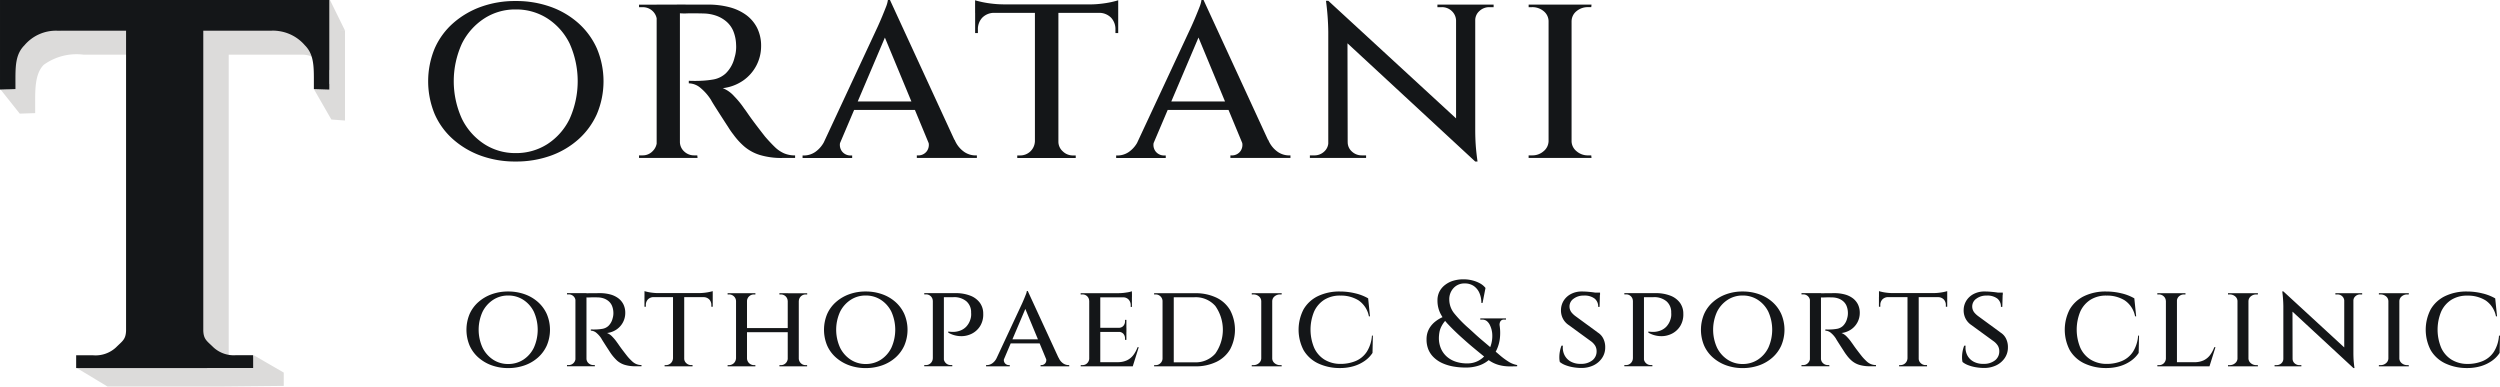 <svg xmlns="http://www.w3.org/2000/svg" width="181" height="27.985" viewBox="0 0 181 27.985">
  <g id="グループ_367" data-name="グループ 367" transform="translate(4333 -51)">
    <g id="グループ_366" data-name="グループ 366" transform="translate(-4468.472 -363.077)">
      <g id="グループ_364" data-name="グループ 364" transform="translate(166.473 414.077)" style="isolation: isolate">
        <path id="パス_1854" data-name="パス 1854" d="M238.435,414.308a7.409,7.409,0,0,1,2.526.416,6.106,6.106,0,0,1,2.017,1.184,5.422,5.422,0,0,1,1.341,1.832,6.112,6.112,0,0,1,0,4.756,5.407,5.407,0,0,1-1.341,1.831,6.1,6.1,0,0,1-2.017,1.185,7.417,7.417,0,0,1-2.526.416,7.276,7.276,0,0,1-2.5-.416,6.224,6.224,0,0,1-2.017-1.185,5.242,5.242,0,0,1-1.341-1.831,6.223,6.223,0,0,1,0-4.756,5.256,5.256,0,0,1,1.341-1.832,6.234,6.234,0,0,1,2.017-1.184A7.268,7.268,0,0,1,238.435,414.308Zm0,11.009a4.172,4.172,0,0,0,2.313-.657,4.521,4.521,0,0,0,1.6-1.823,6.658,6.658,0,0,0,0-5.449,4.535,4.535,0,0,0-1.6-1.813,4.172,4.172,0,0,0-2.313-.657,4.1,4.1,0,0,0-2.275.657,4.6,4.6,0,0,0-1.61,1.813,6.563,6.563,0,0,0,0,5.449,4.583,4.583,0,0,0,1.61,1.823A4.1,4.1,0,0,0,238.435,425.317Z" transform="translate(-232.107 -414.234)" fill="#141618"/>
        <path id="パス_1855" data-name="パス 1855" d="M281.021,416.281h-.037a.986.986,0,0,0-.314-.7,1.017,1.017,0,0,0-.722-.277h-.259v-.185h1.5Zm0,8.752.167,1.184h-1.5v-.185h.259a.983.983,0,0,0,.722-.3,1.033,1.033,0,0,0,.314-.7Zm1.628-9.917v11.1h-1.684v-11.1Zm-.055,9.917h.055a.938.938,0,0,0,.305.713,1.03,1.03,0,0,0,.731.286h.222l.018.185h-1.517Zm2.09-9.917a6.021,6.021,0,0,1,1.536.185,3.593,3.593,0,0,1,1.221.564,2.644,2.644,0,0,1,.8.944,2.892,2.892,0,0,1,.286,1.323,3.024,3.024,0,0,1-1.295,2.479,3.252,3.252,0,0,1-1.481.555,2.185,2.185,0,0,1,.832.592,6.158,6.158,0,0,1,.722.888q.037.037.259.36t.564.777q.343.453.694.9.388.444.694.74a2.279,2.279,0,0,0,.657.454,1.976,1.976,0,0,0,.815.157v.185h-.888a5.4,5.4,0,0,1-1.684-.222,3.2,3.2,0,0,1-1.11-.611,5.046,5.046,0,0,1-.777-.851,5.356,5.356,0,0,1-.352-.5q-.24-.37-.508-.786t-.491-.768c-.148-.234-.241-.388-.277-.462a3.671,3.671,0,0,0-.749-.86,1.344,1.344,0,0,0-.86-.342v-.185q.481.018.851,0a6.915,6.915,0,0,0,.953-.1,1.776,1.776,0,0,0,.879-.443,2.35,2.35,0,0,0,.629-1.138,2.51,2.51,0,0,0,.093-.416,2.628,2.628,0,0,0,.018-.546A2.8,2.8,0,0,0,286.5,417a1.866,1.866,0,0,0-.509-.676,2.31,2.31,0,0,0-.721-.406,2.95,2.95,0,0,0-.86-.158q-.686-.019-1.212-.009a3.889,3.889,0,0,1-.583-.01l-.185-.628Z" transform="translate(-264.424 -414.783)" fill="#141618"/>
        <path id="パス_1856" data-name="パス 1856" d="M319.395,424.2a.778.778,0,0,0,.056.833.77.77,0,0,0,.592.3h.148v.185H316.6v-.185h.148a1.453,1.453,0,0,0,.777-.259,2.062,2.062,0,0,0,.7-.869Zm3.534-10.121.111,1.591-4.163,9.788h-1.24L322,416.094q.019-.037.13-.287c.074-.166.158-.361.25-.583s.179-.438.26-.647a2.1,2.1,0,0,0,.138-.5Zm2,7.346v.611H320.08v-.611Zm-2-7.346,5.218,11.324H326.13l-3.775-9.1Zm2.72,10.121h1.961a1.948,1.948,0,0,0,.685.869,1.453,1.453,0,0,0,.777.259h.148v.185h-4.348v-.185h.148a.755.755,0,0,0,.573-.3A.779.779,0,0,0,325.649,424.2Z" transform="translate(-289.495 -414.077)" fill="#141618"/>
        <path id="パス_1857" data-name="パス 1857" d="M355.532,414.135q.166.055.508.13a7.524,7.524,0,0,0,.759.12,6.919,6.919,0,0,0,.768.046l-2.035.185Zm10.361.3v.611H355.532v-.611Zm-8.974.574v.037a1.2,1.2,0,0,0-.87.352,1.216,1.216,0,0,0-.314.87v.24h-.2V415Zm2.979,9.362v1.184h-1.314v-.185h.222a1.061,1.061,0,0,0,1.055-1Zm1.665-9.862v11.046h-1.7V414.5Zm-.055,9.862h.055a.933.933,0,0,0,.315.7,1.044,1.044,0,0,0,.74.3h.2v.185h-1.313Zm4.385-10.232v.481l-2.035-.185a6.916,6.916,0,0,0,.767-.046,7.526,7.526,0,0,0,.759-.12Q365.727,414.191,365.893,414.135Zm0,.869v1.5h-.2v-.24a1.215,1.215,0,0,0-.315-.87,1.2,1.2,0,0,0-.869-.352V415Z" transform="translate(-315.936 -414.116)" fill="#141618"/>
        <path id="パス_1858" data-name="パス 1858" d="M390.162,424.2a.778.778,0,0,0,.056.833.77.77,0,0,0,.592.3h.148v.185h-3.59v-.185h.148a1.453,1.453,0,0,0,.777-.259,2.062,2.062,0,0,0,.7-.869Zm3.534-10.121.111,1.591-4.163,9.788H388.4l4.366-9.362q.019-.037.13-.287c.074-.166.158-.361.25-.583s.179-.438.26-.647a2.1,2.1,0,0,0,.138-.5Zm2,7.346v.611h-4.848v-.611Zm-2-7.346,5.218,11.324H396.9l-3.775-9.1Zm2.72,10.121h1.961a1.948,1.948,0,0,0,.685.869,1.453,1.453,0,0,0,.777.259h.148v.185h-4.348v-.185h.148a.755.755,0,0,0,.574-.3A.779.779,0,0,0,396.416,424.2Z" transform="translate(-337.559 -414.077)" fill="#141618"/>
        <path id="パス_1859" data-name="パス 1859" d="M432.473,424.482v1.147h-1.388v-.185h.315a1.017,1.017,0,0,0,.722-.277.9.9,0,0,0,.3-.684Zm-.056-10.232,1.388,1.628.019,9.751h-1.407v-9.122a18.272,18.272,0,0,0-.167-2.257Zm0,0,10.454,9.622.185,2.016-10.436-9.658Zm1.407,10.232a.887.887,0,0,0,.305.684,1.025,1.025,0,0,0,.712.277h.314v.185h-1.388v-1.147Zm7.845-8.807a.968.968,0,0,0-.314-.685,1.015,1.015,0,0,0-.721-.277h-.315v-.185h1.388v1.147Zm1.388-1.147v9.047q0,.611.037,1.138t.129,1.174h-.166l-1.388-1.647v-9.713ZM443,415.675v-1.147h1.388v.185h-.314a1.026,1.026,0,0,0-.712.277.889.889,0,0,0-.305.685Z" transform="translate(-367.251 -414.194)" fill="#141618"/>
        <path id="パス_1860" data-name="パス 1860" d="M481.955,416.3H481.9a.952.952,0,0,0-.36-.712,1.267,1.267,0,0,0-.842-.286h-.241v-.185h1.5Zm0,8.733v1.184h-1.5v-.185h.259a1.218,1.218,0,0,0,.824-.3.964.964,0,0,0,.36-.7Zm1.61-9.917v11.1H481.9v-11.1Zm-.056,1.184v-1.184h1.5l-.018.185h-.222a1.265,1.265,0,0,0-.842.286.949.949,0,0,0-.361.712Zm0,8.733h.056a.961.961,0,0,0,.361.7,1.241,1.241,0,0,0,.842.3h.222l.018.185h-1.5Z" transform="translate(-400.784 -414.783)" fill="#141618"/>
      </g>
      <g id="グループ_365" data-name="グループ 365" transform="translate(169.243 434.299)" style="isolation: isolate">
        <path id="パス_1861" data-name="パス 1861" d="M243.759,479.863a3.53,3.53,0,0,1,1.2.2,2.9,2.9,0,0,1,.961.565,2.578,2.578,0,0,1,.64.874,2.916,2.916,0,0,1,0,2.267,2.578,2.578,0,0,1-.64.874,2.907,2.907,0,0,1-.961.565,3.547,3.547,0,0,1-1.2.2,3.478,3.478,0,0,1-1.191-.2,2.961,2.961,0,0,1-.962-.565,2.508,2.508,0,0,1-.64-.874,2.97,2.97,0,0,1,0-2.267,2.508,2.508,0,0,1,.64-.874,2.949,2.949,0,0,1,.962-.565A3.462,3.462,0,0,1,243.759,479.863Zm0,5.25a1.988,1.988,0,0,0,1.1-.313,2.159,2.159,0,0,0,.763-.869,3.18,3.18,0,0,0,0-2.6,2.168,2.168,0,0,0-.763-.864,1.991,1.991,0,0,0-1.1-.313,1.959,1.959,0,0,0-1.085.313,2.195,2.195,0,0,0-.767.864,3.134,3.134,0,0,0,0,2.6,2.185,2.185,0,0,0,.767.869A1.957,1.957,0,0,0,243.759,485.113Z" transform="translate(-240.741 -478.981)" fill="#141618"/>
        <path id="パス_1862" data-name="パス 1862" d="M264.066,480.8h-.017a.473.473,0,0,0-.15-.335.485.485,0,0,0-.344-.132h-.124v-.089h.715Zm0,4.173.08.565h-.715v-.088h.124a.469.469,0,0,0,.344-.141.494.494,0,0,0,.15-.335Zm.776-4.729v5.294h-.8v-5.294Zm-.026,4.729h.026a.447.447,0,0,0,.146.34.491.491,0,0,0,.348.137h.106l.009.088h-.724Zm1-4.729a2.864,2.864,0,0,1,.732.089,1.714,1.714,0,0,1,.582.269,1.262,1.262,0,0,1,.384.45,1.377,1.377,0,0,1,.136.631,1.439,1.439,0,0,1-.617,1.182,1.551,1.551,0,0,1-.706.265,1.043,1.043,0,0,1,.4.282,3.007,3.007,0,0,1,.344.423c.012.012.053.069.123.172s.16.227.269.37.219.287.331.428.234.259.331.353a1.072,1.072,0,0,0,.313.216.942.942,0,0,0,.388.075v.088H268.4a2.577,2.577,0,0,1-.8-.106,1.522,1.522,0,0,1-.529-.291,3.337,3.337,0,0,1-.538-.645l-.243-.374q-.128-.2-.234-.366c-.071-.112-.115-.185-.133-.221a1.76,1.76,0,0,0-.357-.41.642.642,0,0,0-.41-.164v-.088q.229.009.406,0a3.361,3.361,0,0,0,.454-.049.849.849,0,0,0,.419-.212,1.12,1.12,0,0,0,.3-.542,1.267,1.267,0,0,0,.053-.459,1.348,1.348,0,0,0-.106-.467.9.9,0,0,0-.243-.322,1.108,1.108,0,0,0-.344-.194,1.4,1.4,0,0,0-.41-.075q-.326-.009-.578,0a1.888,1.888,0,0,1-.277,0l-.089-.3Z" transform="translate(-256.152 -479.242)" fill="#141618"/>
        <path id="パス_1863" data-name="パス 1863" d="M280.922,479.782q.08.026.243.062a3.648,3.648,0,0,0,.362.057,3.308,3.308,0,0,0,.366.022l-.97.089Zm4.941.141v.291h-4.941v-.291Zm-4.279.274v.018a.571.571,0,0,0-.414.167.578.578,0,0,0-.15.415v.115h-.1V480.2Zm1.42,4.464v.565h-.626v-.088h.106a.507.507,0,0,0,.5-.477Zm.794-4.7v5.267h-.811v-5.267Zm-.027,4.7h.027a.444.444,0,0,0,.15.335.5.5,0,0,0,.353.141h.1v.088h-.627Zm2.091-4.879v.229l-.971-.089a3.329,3.329,0,0,0,.366-.022q.2-.022.362-.057C285.729,479.82,285.81,479.8,285.863,479.782Zm0,.414v.715h-.1V480.8a.581.581,0,0,0-.15-.415.572.572,0,0,0-.414-.167V480.2Z" transform="translate(-268.032 -478.926)" fill="#141618"/>
        <path id="パス_1864" data-name="パス 1864" d="M300.315,480.813h-.027a.477.477,0,0,0-.155-.339.491.491,0,0,0-.348-.137h-.106v-.089h.636Zm0,4.165v.565h-.636v-.088h.106a.507.507,0,0,0,.5-.477Zm.768-4.729v5.294h-.794v-5.294Zm3.035,2.524v.3h-3.124v-.3Zm-3.053-1.959v-.565h.626v.089h-.106a.491.491,0,0,0-.348.137.475.475,0,0,0-.154.339Zm0,4.165h.018a.506.506,0,0,0,.5.477h.106v.088h-.626Zm2.991-4.165h-.027a.489.489,0,0,0-.5-.476h-.1v-.089h.626Zm0,4.165v.565h-.626v-.088h.1a.481.481,0,0,0,.353-.141.49.49,0,0,0,.15-.335Zm.776-4.729v5.294h-.8v-5.294Zm-.027.565v-.565h.636v.089h-.106a.49.49,0,0,0-.5.476Zm0,4.165h.027a.492.492,0,0,0,.15.335.48.48,0,0,0,.353.141h.1v.088H304.8Z" transform="translate(-280.771 -479.242)" fill="#141618"/>
        <path id="パス_1865" data-name="パス 1865" d="M324.45,479.863a3.529,3.529,0,0,1,1.2.2,2.9,2.9,0,0,1,.962.565,2.577,2.577,0,0,1,.639.874,2.916,2.916,0,0,1,0,2.267,2.577,2.577,0,0,1-.639.874,2.909,2.909,0,0,1-.962.565,3.545,3.545,0,0,1-1.2.2,3.478,3.478,0,0,1-1.191-.2,2.962,2.962,0,0,1-.961-.565,2.5,2.5,0,0,1-.64-.874,2.966,2.966,0,0,1,0-2.267,2.5,2.5,0,0,1,.64-.874,2.951,2.951,0,0,1,.961-.565A3.462,3.462,0,0,1,324.45,479.863Zm0,5.25a1.988,1.988,0,0,0,1.1-.313,2.156,2.156,0,0,0,.763-.869,3.18,3.18,0,0,0,0-2.6,2.166,2.166,0,0,0-.763-.864,1.99,1.99,0,0,0-1.1-.313,1.957,1.957,0,0,0-1.085.313,2.2,2.2,0,0,0-.768.864,3.134,3.134,0,0,0,0,2.6,2.188,2.188,0,0,0,.768.869A1.955,1.955,0,0,0,324.45,485.113Z" transform="translate(-295.546 -478.981)" fill="#141618"/>
        <path id="パス_1866" data-name="パス 1866" d="M344.7,480.8h-.018a.472.472,0,0,0-.15-.335.484.484,0,0,0-.344-.132h-.124v-.089h.724Zm0,4.173.088.565h-.724v-.088h.124a.469.469,0,0,0,.344-.141.492.492,0,0,0,.15-.335Zm.785-4.729v5.294h-.8v-5.294Zm-.027,4.729h.018a.488.488,0,0,0,.15.335.479.479,0,0,0,.353.141h.115v.088h-.723Zm.856-4.729a2.874,2.874,0,0,1,1.094.186,1.528,1.528,0,0,1,.688.52,1.319,1.319,0,0,1,.238.785,1.584,1.584,0,0,1-.216.878,1.506,1.506,0,0,1-.6.56,1.685,1.685,0,0,1-.825.185,1.881,1.881,0,0,1-.891-.255v-.08a2.232,2.232,0,0,0,.454.022,1.53,1.53,0,0,0,.419-.092,1.175,1.175,0,0,0,.419-.273,1.322,1.322,0,0,0,.313-.547,1.087,1.087,0,0,0,.049-.234,1.349,1.349,0,0,0,0-.243,1.039,1.039,0,0,0-.34-.821,1.371,1.371,0,0,0-.94-.3h-.714q-.044-.141-.089-.292Z" transform="translate(-310.919 -479.242)" fill="#141618"/>
        <path id="パス_1867" data-name="パス 1867" d="M359.344,484.58a.36.36,0,0,0,.309.538h.071v.088h-1.712v-.088h.07a.7.7,0,0,0,.371-.124.976.976,0,0,0,.335-.414Zm1.685-4.826.053.759L359.1,485.18h-.591l2.082-4.464c.006-.012.027-.057.062-.137s.075-.172.119-.278.085-.209.124-.309a.981.981,0,0,0,.066-.238Zm.952,3.5v.291h-2.311v-.291Zm-.952-3.5,2.488,5.4h-.962l-1.8-4.341Zm1.3,4.826h.935a.926.926,0,0,0,.326.414.7.7,0,0,0,.371.124h.07v.088h-2.073v-.088h.07a.362.362,0,0,0,.274-.141A.371.371,0,0,0,362.326,484.58Z" transform="translate(-320.39 -478.907)" fill="#141618"/>
        <path id="パス_1868" data-name="パス 1868" d="M379.989,480.506h-.018a.475.475,0,0,0-.494-.467h-.124v-.089h.732Zm0,4.173.1.565h-.732v-.088h.124a.465.465,0,0,0,.348-.141.5.5,0,0,0,.146-.335Zm.785-4.729v5.294h-.8V479.95Zm2.294,0v.3h-2.312v-.3Zm-.4,2.506v.3h-1.915v-.3Zm.37,2.488.062.3h-2.347v-.3Zm.521-1.086-.433,1.385h-1.4l.291-.3a1.562,1.562,0,0,0,.693-.137,1.268,1.268,0,0,0,.463-.384,2.138,2.138,0,0,0,.3-.565Zm-.494-4.05v.229l-.979-.089a3.593,3.593,0,0,0,.574-.048A2.109,2.109,0,0,0,383.068,479.809Zm-.4,2.073v.591h-.565v-.018a.43.43,0,0,0,.348-.141.5.5,0,0,0,.119-.335v-.1Zm0,.856v.591h-.1v-.1a.5.5,0,0,0-.119-.34.437.437,0,0,0-.348-.137v-.018Zm.4-2.514v.723h-.088v-.115a.6.6,0,0,0-.15-.419.535.535,0,0,0-.414-.163v-.026Z" transform="translate(-334.885 -478.944)" fill="#141618"/>
        <path id="パス_1869" data-name="パス 1869" d="M396.563,480.813h-.018a.477.477,0,0,0-.155-.339.491.491,0,0,0-.348-.137h-.106v-.089h.627Zm.009,4.156v.574h-.636v-.088h.115a.475.475,0,0,0,.348-.146.466.466,0,0,0,.146-.34Zm.785-4.72v5.294h-.812v-5.294Zm1.535,0a3.488,3.488,0,0,1,1.548.318,2.3,2.3,0,0,1,1,.913,3.041,3.041,0,0,1,0,2.828,2.328,2.328,0,0,1-1,.913,3.448,3.448,0,0,1-1.548.322h-1.906l-.018-.291h1.888a1.892,1.892,0,0,0,1.509-.631,2.993,2.993,0,0,0,0-3.45,1.892,1.892,0,0,0-1.509-.631H396.88v-.292Z" transform="translate(-346.148 -479.242)" fill="#141618"/>
        <path id="パス_1870" data-name="パス 1870" d="M418.681,480.813h-.027a.454.454,0,0,0-.172-.339.606.606,0,0,0-.4-.137h-.115v-.089h.715Zm0,4.165v.565h-.715v-.088h.123a.583.583,0,0,0,.393-.141.458.458,0,0,0,.172-.335Zm.768-4.729v5.294h-.794v-5.294Zm-.027.565v-.565h.715l-.009.089h-.106a.6.6,0,0,0-.4.137.454.454,0,0,0-.172.339Zm0,4.165h.027a.458.458,0,0,0,.172.335.594.594,0,0,0,.4.141h.106l.009.088h-.715Z" transform="translate(-361.111 -479.242)" fill="#141618"/>
        <path id="パス_1871" data-name="パス 1871" d="M433.909,483.057l-.026,1.253a2.12,2.12,0,0,1-.56.574,2.754,2.754,0,0,1-.8.384,3.438,3.438,0,0,1-.993.137,3.644,3.644,0,0,1-1.6-.344,2.42,2.42,0,0,1-1.037-.949,3.207,3.207,0,0,1,0-2.96,2.417,2.417,0,0,1,1.037-.953,3.57,3.57,0,0,1,1.6-.335,4.659,4.659,0,0,1,1.107.133,3.41,3.41,0,0,1,.93.362l.133,1.3h-.079a1.8,1.8,0,0,0-.754-1.156,2.426,2.426,0,0,0-1.311-.344,2.125,2.125,0,0,0-1.16.3,1.991,1.991,0,0,0-.741.856,3.423,3.423,0,0,0,0,2.616,1.968,1.968,0,0,0,.737.856,2.2,2.2,0,0,0,1.138.318,2.853,2.853,0,0,0,1.142-.212,1.8,1.8,0,0,0,.794-.661,2.506,2.506,0,0,0,.375-1.173Z" transform="translate(-368.284 -478.981)" fill="#141618"/>
        <path id="パス_1872" data-name="パス 1872" d="M462.7,480.457a3.528,3.528,0,0,1,.018.931,2.661,2.661,0,0,1-.234.83,2.162,2.162,0,0,1-1.244,1.125,2.949,2.949,0,0,1-1.01.158,4.977,4.977,0,0,1-.9-.079,3.355,3.355,0,0,1-.777-.238,2.206,2.206,0,0,1-.608-.406,1.687,1.687,0,0,1-.4-.574,1.906,1.906,0,0,1-.136-.741,1.617,1.617,0,0,1,.079-.525,1.533,1.533,0,0,1,.221-.423,1.778,1.778,0,0,1,.317-.331,2.52,2.52,0,0,1,.371-.247,2.234,2.234,0,0,1,.388-.167l.141.185a1.913,1.913,0,0,0-.256.273,2.1,2.1,0,0,0-.2.327,1.486,1.486,0,0,0-.128.392,2.561,2.561,0,0,0-.039.455,1.879,1.879,0,0,0,.159.745,1.646,1.646,0,0,0,.415.565,1.844,1.844,0,0,0,.639.362,2.569,2.569,0,0,0,.833.128,1.678,1.678,0,0,0,.8-.185,1.777,1.777,0,0,0,.583-.49,2.084,2.084,0,0,0,.344-.671,2.185,2.185,0,0,0,.092-.737,1.724,1.724,0,0,0-.167-.679.835.835,0,0,0-.225-.3.527.527,0,0,0-.34-.11H461.3v-.088h1.862v.088h-.132a.293.293,0,0,0-.269.119A.474.474,0,0,0,462.7,480.457Zm-2.611-3.344a2.568,2.568,0,0,1,.622.075,2.311,2.311,0,0,1,.556.212,1.3,1.3,0,0,1,.41.34l-.212,1.085h-.088a1.743,1.743,0,0,0-.145-.732,1.187,1.187,0,0,0-.411-.5,1.13,1.13,0,0,0-.653-.181,1.052,1.052,0,0,0-.8.331,1.176,1.176,0,0,0-.313.842,1.606,1.606,0,0,0,.371,1.01,8.743,8.743,0,0,0,1.067,1.089q.185.168.419.384t.517.455q.282.238.591.5.344.283.67.565a5.164,5.164,0,0,0,.645.481,1.742,1.742,0,0,0,.635.252v.088q-.221.009-.582.009a2.983,2.983,0,0,1-.772-.11,2.309,2.309,0,0,1-.816-.428q-.3-.238-.573-.463c-.183-.15-.354-.292-.517-.428s-.311-.265-.45-.388l-.375-.335q-.513-.468-.891-.869a3.386,3.386,0,0,1-.587-.821,2.087,2.087,0,0,1-.207-.939,1.378,1.378,0,0,1,.141-.631,1.44,1.44,0,0,1,.4-.48,1.812,1.812,0,0,1,.6-.309A2.541,2.541,0,0,1,460.088,477.113Z" transform="translate(-387.898 -477.113)" fill="#141618"/>
        <path id="パス_1873" data-name="パス 1873" d="M489.024,479.863q.23,0,.437.018c.138.012.264.025.379.04s.216.032.3.053a1.715,1.715,0,0,1,.2.057l-.026.944h-.1a.733.733,0,0,0-.26-.6,1.2,1.2,0,0,0-.781-.216,1.176,1.176,0,0,0-.736.225.678.678,0,0,0-.3.56.715.715,0,0,0,.044.251.734.734,0,0,0,.141.229,1.568,1.568,0,0,0,.238.217l1.65,1.209a1.066,1.066,0,0,1,.388.454,1.36,1.36,0,0,1,.124.613,1.329,1.329,0,0,1-.229.763,1.557,1.557,0,0,1-.618.53,1.994,1.994,0,0,1-.882.189,3.517,3.517,0,0,1-.6-.053,2.819,2.819,0,0,1-.551-.15,1.469,1.469,0,0,1-.406-.229,1.489,1.489,0,0,1-.035-.353,2.257,2.257,0,0,1,.044-.437,1.991,1.991,0,0,1,.114-.393h.1a1.221,1.221,0,0,0,.124.7,1.1,1.1,0,0,0,.463.463,1.438,1.438,0,0,0,.72.155,1.285,1.285,0,0,0,.833-.26.812.812,0,0,0,.3-.648.786.786,0,0,0-.1-.4,1.174,1.174,0,0,0-.331-.344l-1.6-1.165a1.247,1.247,0,0,1-.437-.517,1.314,1.314,0,0,1-.11-.6,1.294,1.294,0,0,1,.216-.675,1.369,1.369,0,0,1,.534-.463A1.654,1.654,0,0,1,489.024,479.863Zm1.324.08v.158h-.732v-.158Z" transform="translate(-408.276 -478.981)" fill="#141618"/>
        <path id="パス_1874" data-name="パス 1874" d="M502.7,480.8h-.018a.472.472,0,0,0-.15-.335.485.485,0,0,0-.344-.132h-.124v-.089h.724Zm0,4.173.088.565h-.724v-.088h.124a.47.47,0,0,0,.344-.141.492.492,0,0,0,.15-.335Zm.785-4.729v5.294h-.8v-5.294Zm-.027,4.729h.018a.489.489,0,0,0,.15.335.48.48,0,0,0,.353.141h.115v.088h-.723Zm.856-4.729a2.874,2.874,0,0,1,1.094.186,1.528,1.528,0,0,1,.688.52,1.319,1.319,0,0,1,.238.785,1.589,1.589,0,0,1-.216.878,1.506,1.506,0,0,1-.6.56,1.685,1.685,0,0,1-.825.185,1.883,1.883,0,0,1-.891-.255v-.08a2.236,2.236,0,0,0,.455.022,1.53,1.53,0,0,0,.419-.092,1.175,1.175,0,0,0,.419-.273,1.322,1.322,0,0,0,.313-.547,1.087,1.087,0,0,0,.049-.234,1.375,1.375,0,0,0,0-.243,1.039,1.039,0,0,0-.34-.821,1.371,1.371,0,0,0-.94-.3h-.714q-.044-.141-.089-.292Z" transform="translate(-418.233 -479.242)" fill="#141618"/>
        <path id="パス_1875" data-name="パス 1875" d="M522.357,479.863a3.529,3.529,0,0,1,1.2.2,2.9,2.9,0,0,1,.962.565,2.577,2.577,0,0,1,.639.874,2.917,2.917,0,0,1,0,2.267,2.577,2.577,0,0,1-.639.874,2.908,2.908,0,0,1-.962.565,3.545,3.545,0,0,1-1.2.2,3.478,3.478,0,0,1-1.191-.2,2.963,2.963,0,0,1-.961-.565,2.5,2.5,0,0,1-.64-.874,2.966,2.966,0,0,1,0-2.267,2.5,2.5,0,0,1,.64-.874,2.951,2.951,0,0,1,.961-.565A3.462,3.462,0,0,1,522.357,479.863Zm0,5.25a1.987,1.987,0,0,0,1.1-.313,2.156,2.156,0,0,0,.763-.869,3.177,3.177,0,0,0,0-2.6,2.166,2.166,0,0,0-.763-.864,1.989,1.989,0,0,0-1.1-.313,1.957,1.957,0,0,0-1.085.313,2.2,2.2,0,0,0-.768.864,3.134,3.134,0,0,0,0,2.6,2.188,2.188,0,0,0,.768.869A1.955,1.955,0,0,0,522.357,485.113Z" transform="translate(-429.962 -478.981)" fill="#141618"/>
        <path id="パス_1876" data-name="パス 1876" d="M542.664,480.8h-.017a.473.473,0,0,0-.15-.335.484.484,0,0,0-.344-.132h-.123v-.089h.715Zm0,4.173.08.565h-.715v-.088h.123a.469.469,0,0,0,.344-.141.494.494,0,0,0,.15-.335Zm.776-4.729v5.294h-.8v-5.294Zm-.026,4.729h.026a.448.448,0,0,0,.146.34.492.492,0,0,0,.349.137h.106l.009.088h-.724Zm1-4.729a2.864,2.864,0,0,1,.732.089,1.712,1.712,0,0,1,.583.269,1.268,1.268,0,0,1,.384.45,1.377,1.377,0,0,1,.136.631,1.438,1.438,0,0,1-.618,1.182,1.55,1.55,0,0,1-.706.265,1.039,1.039,0,0,1,.4.282,3.015,3.015,0,0,1,.344.423c.011.012.053.069.123.172s.16.227.269.37.219.287.331.428.234.259.331.353a1.067,1.067,0,0,0,.313.216.942.942,0,0,0,.388.075v.088H547a2.576,2.576,0,0,1-.8-.106,1.521,1.521,0,0,1-.529-.291,2.386,2.386,0,0,1-.371-.406,2.491,2.491,0,0,1-.168-.238l-.242-.374q-.129-.2-.234-.366c-.071-.112-.115-.185-.133-.221a1.752,1.752,0,0,0-.357-.41.642.642,0,0,0-.41-.164v-.088q.229.009.405,0a3.363,3.363,0,0,0,.455-.049.85.85,0,0,0,.419-.212,1.123,1.123,0,0,0,.3-.542,1.277,1.277,0,0,0,.053-.459,1.342,1.342,0,0,0-.106-.467.9.9,0,0,0-.243-.322,1.106,1.106,0,0,0-.344-.194,1.4,1.4,0,0,0-.41-.075q-.326-.009-.578,0a1.9,1.9,0,0,1-.278,0l-.089-.3Z" transform="translate(-445.373 -479.242)" fill="#141618"/>
        <path id="パス_1877" data-name="パス 1877" d="M559.521,479.782c.053.018.134.038.243.062s.23.043.362.057a3.313,3.313,0,0,0,.366.022l-.97.089Zm4.941.141v.291h-4.941v-.291Zm-4.28.274v.018a.572.572,0,0,0-.414.167.578.578,0,0,0-.15.415v.115h-.1V480.2Zm1.421,4.464v.565h-.626v-.088h.106a.507.507,0,0,0,.5-.477Zm.794-4.7v5.267h-.811v-5.267Zm-.027,4.7h.027a.445.445,0,0,0,.15.335.5.5,0,0,0,.353.141h.1v.088h-.627Zm2.092-4.879v.229l-.971-.089a3.324,3.324,0,0,0,.366-.022,3.648,3.648,0,0,0,.362-.057Q564.382,479.808,564.462,479.782Zm0,.414v.715h-.1V480.8a.579.579,0,0,0-.15-.415.571.571,0,0,0-.414-.167V480.2Z" transform="translate(-457.254 -478.926)" fill="#141618"/>
        <path id="パス_1878" data-name="パス 1878" d="M579.919,479.863q.23,0,.437.018c.138.012.264.025.379.04s.216.032.3.053a1.745,1.745,0,0,1,.2.057l-.027.944h-.1a.734.734,0,0,0-.26-.6,1.2,1.2,0,0,0-.781-.216,1.177,1.177,0,0,0-.737.225.678.678,0,0,0-.3.56.713.713,0,0,0,.044.251.726.726,0,0,0,.141.229,1.568,1.568,0,0,0,.238.217l1.65,1.209a1.067,1.067,0,0,1,.388.454,1.36,1.36,0,0,1,.123.613,1.329,1.329,0,0,1-.229.763,1.557,1.557,0,0,1-.618.53,1.994,1.994,0,0,1-.882.189,3.52,3.52,0,0,1-.6-.053,2.819,2.819,0,0,1-.551-.15,1.47,1.47,0,0,1-.406-.229,1.489,1.489,0,0,1-.035-.353,2.257,2.257,0,0,1,.044-.437,2.012,2.012,0,0,1,.114-.393h.1a1.224,1.224,0,0,0,.123.7,1.1,1.1,0,0,0,.463.463,1.436,1.436,0,0,0,.719.155,1.284,1.284,0,0,0,.833-.26.812.812,0,0,0,.3-.648.786.786,0,0,0-.1-.4,1.17,1.17,0,0,0-.331-.344l-1.6-1.165a1.247,1.247,0,0,1-.437-.517,1.318,1.318,0,0,1-.11-.6,1.294,1.294,0,0,1,.216-.675,1.369,1.369,0,0,1,.534-.463A1.654,1.654,0,0,1,579.919,479.863Zm1.324.08v.158h-.733v-.158Z" transform="translate(-470.012 -478.981)" fill="#141618"/>
        <path id="パス_1879" data-name="パス 1879" d="M606.815,483.057l-.026,1.253a2.126,2.126,0,0,1-.56.574,2.754,2.754,0,0,1-.8.384,3.435,3.435,0,0,1-.992.137,3.645,3.645,0,0,1-1.6-.344,2.422,2.422,0,0,1-1.037-.949,3.207,3.207,0,0,1,0-2.96,2.419,2.419,0,0,1,1.037-.953,3.571,3.571,0,0,1,1.6-.335,4.658,4.658,0,0,1,1.107.133,3.406,3.406,0,0,1,.93.362l.133,1.3h-.079a1.8,1.8,0,0,0-.754-1.156,2.425,2.425,0,0,0-1.311-.344,2.125,2.125,0,0,0-1.16.3,1.993,1.993,0,0,0-.741.856,3.423,3.423,0,0,0,0,2.616,1.97,1.97,0,0,0,.737.856,2.2,2.2,0,0,0,1.139.318,2.852,2.852,0,0,0,1.142-.212,1.8,1.8,0,0,0,.794-.661,2.506,2.506,0,0,0,.375-1.173Z" transform="translate(-485.72 -478.981)" fill="#141618"/>
        <path id="パス_1880" data-name="パス 1880" d="M622.971,480.813h-.018a.477.477,0,0,0-.155-.339.5.5,0,0,0-.357-.137h-.106v-.089h.635Zm0,4.165.1.565h-.733v-.088h.123a.465.465,0,0,0,.349-.141.5.5,0,0,0,.146-.335Zm.785-4.729v5.294h-.8v-5.294Zm-.027.565v-.565h.644v.089h-.106a.518.518,0,0,0-.362.137.441.441,0,0,0-.15.339Zm2.294,4.43.062.3h-2.347v-.3Zm.521-1.086-.433,1.385h-1.4l.291-.3a1.563,1.563,0,0,0,.693-.137,1.271,1.271,0,0,0,.463-.384,2.147,2.147,0,0,0,.3-.565Z" transform="translate(-499.916 -479.242)" fill="#141618"/>
        <path id="パス_1881" data-name="パス 1881" d="M639,480.813h-.027a.455.455,0,0,0-.172-.339.605.605,0,0,0-.4-.137h-.115v-.089H639Zm0,4.165v.565h-.715v-.088h.124a.582.582,0,0,0,.393-.141.46.46,0,0,0,.172-.335Zm.767-4.729v5.294h-.794v-5.294Zm-.027.565v-.565h.715l-.009.089h-.106a.6.6,0,0,0-.4.137.453.453,0,0,0-.172.339Zm0,4.165h.027a.457.457,0,0,0,.172.335.593.593,0,0,0,.4.141h.106l.009.088h-.715Z" transform="translate(-510.75 -479.242)" fill="#141618"/>
        <path id="パス_1882" data-name="パス 1882" d="M649.456,484.716v.547h-.661v-.088h.149a.486.486,0,0,0,.344-.133.43.43,0,0,0,.141-.327Zm-.026-4.879.661.776.009,4.649h-.67v-4.349a8.8,8.8,0,0,0-.079-1.076Zm0,0,4.985,4.588.089.962-4.976-4.606Zm.67,4.879a.424.424,0,0,0,.146.327.49.49,0,0,0,.34.133h.149v.088h-.661v-.547Zm3.741-4.2a.463.463,0,0,0-.15-.326.484.484,0,0,0-.344-.132h-.15v-.089h.661v.547Zm.661-.547v4.315q0,.291.017.543t.062.56H654.5l-.661-.785v-4.632Zm-.027.547v-.547h.662v.089h-.15a.488.488,0,0,0-.34.132.424.424,0,0,0-.145.326Z" transform="translate(-517.887 -478.963)" fill="#141618"/>
        <path id="パス_1883" data-name="パス 1883" d="M673.049,480.813h-.027a.453.453,0,0,0-.172-.339.606.606,0,0,0-.4-.137h-.115v-.089h.715Zm0,4.165v.565h-.715v-.088h.124a.582.582,0,0,0,.393-.141.458.458,0,0,0,.172-.335Zm.768-4.729v5.294h-.794v-5.294Zm-.027.565v-.565h.715l-.009.089h-.106a.6.6,0,0,0-.4.137.453.453,0,0,0-.172.339Zm0,4.165h.027a.458.458,0,0,0,.172.335.594.594,0,0,0,.4.141h.106l.009.088h-.715Z" transform="translate(-533.875 -479.242)" fill="#141618"/>
        <path id="パス_1884" data-name="パス 1884" d="M688.277,483.057l-.026,1.253a2.12,2.12,0,0,1-.56.574,2.755,2.755,0,0,1-.8.384,3.438,3.438,0,0,1-.993.137,3.644,3.644,0,0,1-1.6-.344,2.42,2.42,0,0,1-1.037-.949,3.207,3.207,0,0,1,0-2.96,2.417,2.417,0,0,1,1.037-.953,3.57,3.57,0,0,1,1.6-.335A4.659,4.659,0,0,1,687,480a3.41,3.41,0,0,1,.93.362l.133,1.3h-.079a1.8,1.8,0,0,0-.754-1.156,2.426,2.426,0,0,0-1.311-.344,2.125,2.125,0,0,0-1.16.3,1.99,1.99,0,0,0-.741.856,3.423,3.423,0,0,0,0,2.616,1.968,1.968,0,0,0,.737.856,2.2,2.2,0,0,0,1.138.318,2.853,2.853,0,0,0,1.142-.212,1.8,1.8,0,0,0,.794-.661,2.506,2.506,0,0,0,.375-1.173Z" transform="translate(-541.048 -478.981)" fill="#141618"/>
      </g>
      <path id="パス_1885" data-name="パス 1885" d="M160.2,416.3c.837-.013.345-.017.345,0l-1.095-2.227h-3.218V416.3H139.955l.18-.6a9.822,9.822,0,0,0-3.175.331c-1.062.414-.86,4.06-.831,4.51l-.525.018,1.387,1.745,1.118-.037v-.407c0-1.161-.059-2.413.623-3.092a4.048,4.048,0,0,1,2.875-.734h5.351v22.209a1.492,1.492,0,0,1-.051.338h-5.59l-.2.14,2.227,1.339h8.431l4.331-.044v-.964l-2.175-1.258-.26.879-1.516-.2a1.484,1.484,0,0,1-.034-.23V418.036h5.38c.9.019,1.434.73,1.945,1.137v.979h-.791l-.369.373,1.266,2.205.989.073v-6.5Z" transform="translate(-0.09)" fill="#dcdbda"/>
      <path id="パス_1853" data-name="パス 1853" d="M150.075,440.723h-9.089V439.8h1.229a2.175,2.175,0,0,0,1.658-.574c.459-.457.7-.562.726-1.2V416.3h-4.992a2.991,2.991,0,0,0-2.365,1.056c-.683.679-.652,1.6-.652,2.761v.408l-1.118.037v-6.485h23.841v6.485l-1.117-.037v-.408c0-1.161.031-2.081-.652-2.761a3.033,3.033,0,0,0-2.4-1.056h-4.954v21.717c.025.642.267.747.726,1.2a2.173,2.173,0,0,0,1.658.575H153.8v.927Z" fill="#141618"/>
    </g>
  </g>
</svg>
